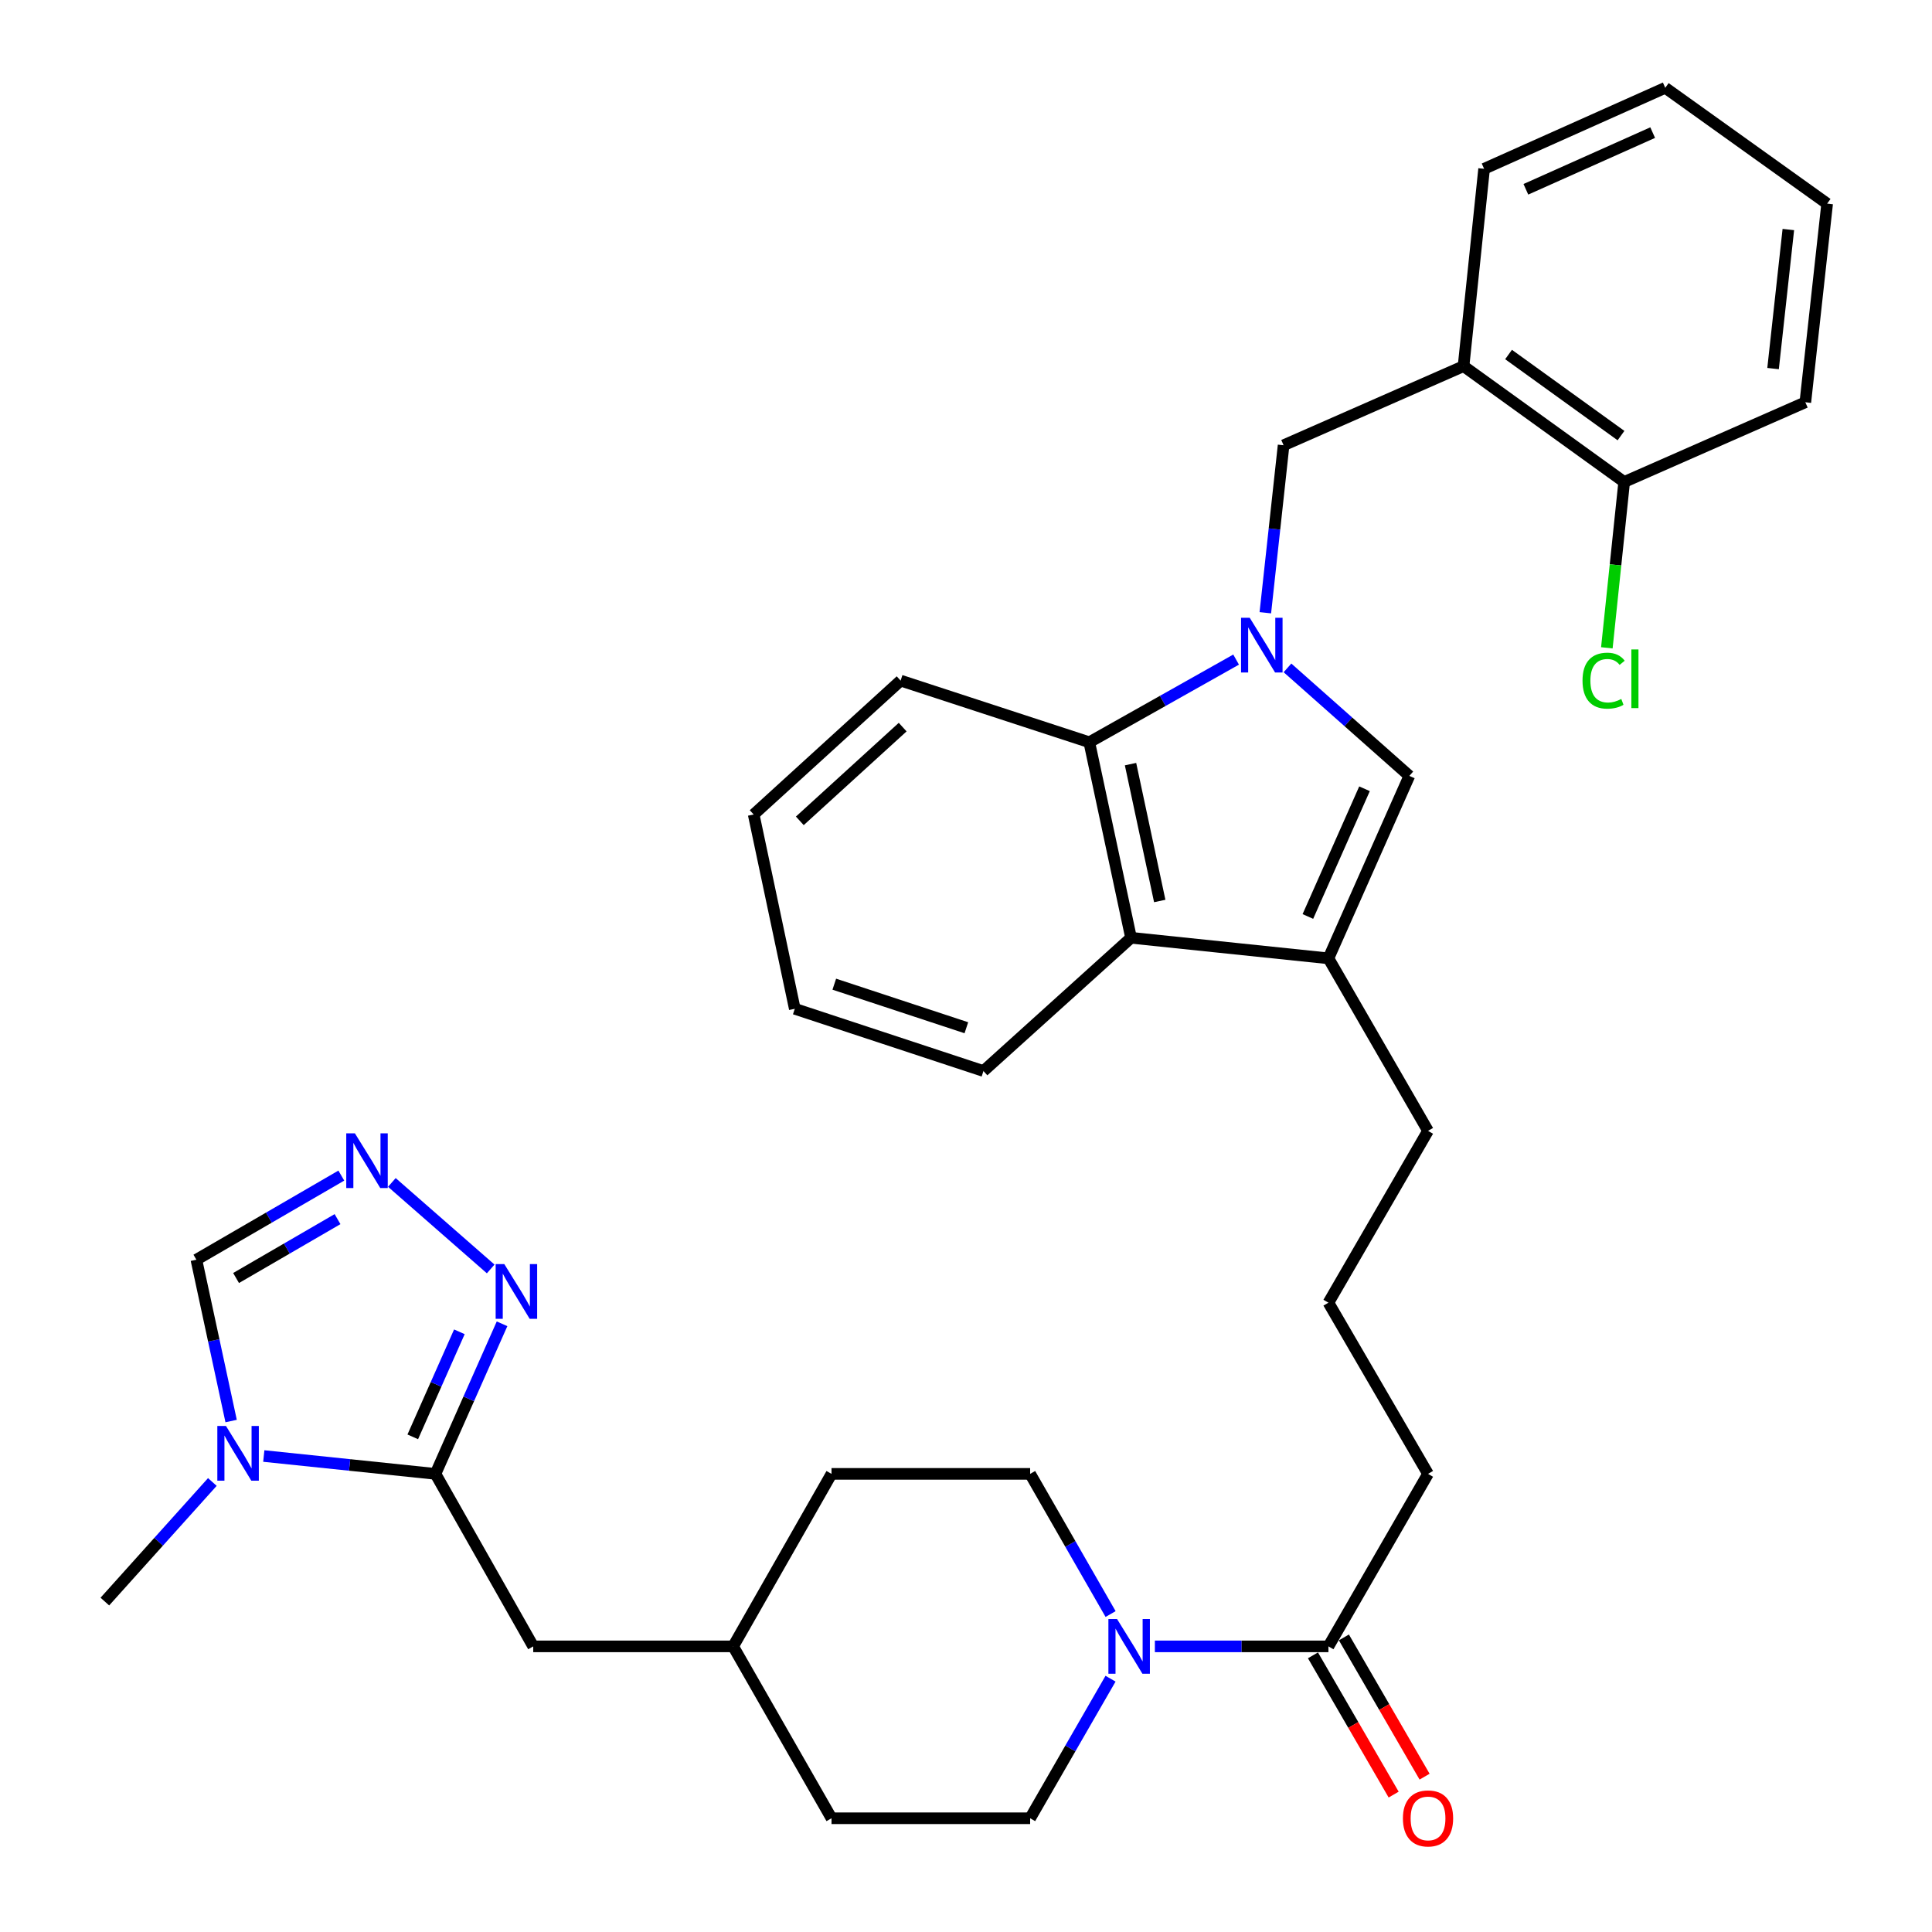 <?xml version='1.0' encoding='iso-8859-1'?>
<svg version='1.1' baseProfile='full'
              xmlns='http://www.w3.org/2000/svg'
                      xmlns:rdkit='http://www.rdkit.org/xml'
                      xmlns:xlink='http://www.w3.org/1999/xlink'
                  xml:space='preserve'
width='1000px' height='1000px' viewBox='0 0 1000 1000'>
<!-- END OF HEADER -->
<rect style='opacity:1.0;fill:#FFFFFF;stroke:none' width='1000' height='1000' x='0' y='0'> </rect>
<path class='bond-1' d='M 666.399,345.694 L 697.935,373.646' style='fill:none;fill-rule:evenodd;stroke:#0000FF;stroke-width:6px;stroke-linecap:butt;stroke-linejoin:miter;stroke-opacity:1' />
<path class='bond-1' d='M 697.935,373.646 L 729.471,401.598' style='fill:none;fill-rule:evenodd;stroke:#000000;stroke-width:6px;stroke-linecap:butt;stroke-linejoin:miter;stroke-opacity:1' />
<path class='bond-4' d='M 639.806,341.403 L 601.813,362.797' style='fill:none;fill-rule:evenodd;stroke:#0000FF;stroke-width:6px;stroke-linecap:butt;stroke-linejoin:miter;stroke-opacity:1' />
<path class='bond-4' d='M 601.813,362.797 L 563.82,384.191' style='fill:none;fill-rule:evenodd;stroke:#000000;stroke-width:6px;stroke-linecap:butt;stroke-linejoin:miter;stroke-opacity:1' />
<path class='bond-9' d='M 654.935,317.151 L 659.661,273.809' style='fill:none;fill-rule:evenodd;stroke:#0000FF;stroke-width:6px;stroke-linecap:butt;stroke-linejoin:miter;stroke-opacity:1' />
<path class='bond-9' d='M 659.661,273.809 L 664.387,230.467' style='fill:none;fill-rule:evenodd;stroke:#000000;stroke-width:6px;stroke-linecap:butt;stroke-linejoin:miter;stroke-opacity:1' />
<path class='bond-0' d='M 225.391,762.873 L 275.999,852.161' style='fill:none;fill-rule:evenodd;stroke:#000000;stroke-width:6px;stroke-linecap:butt;stroke-linejoin:miter;stroke-opacity:1' />
<path class='bond-2' d='M 225.391,762.873 L 180.965,758.254' style='fill:none;fill-rule:evenodd;stroke:#000000;stroke-width:6px;stroke-linecap:butt;stroke-linejoin:miter;stroke-opacity:1' />
<path class='bond-2' d='M 180.965,758.254 L 136.538,753.635' style='fill:none;fill-rule:evenodd;stroke:#0000FF;stroke-width:6px;stroke-linecap:butt;stroke-linejoin:miter;stroke-opacity:1' />
<path class='bond-5' d='M 225.391,762.873 L 242.626,724.035' style='fill:none;fill-rule:evenodd;stroke:#000000;stroke-width:6px;stroke-linecap:butt;stroke-linejoin:miter;stroke-opacity:1' />
<path class='bond-5' d='M 242.626,724.035 L 259.861,685.197' style='fill:none;fill-rule:evenodd;stroke:#0000FF;stroke-width:6px;stroke-linecap:butt;stroke-linejoin:miter;stroke-opacity:1' />
<path class='bond-5' d='M 213.645,743.715 L 225.709,716.528' style='fill:none;fill-rule:evenodd;stroke:#000000;stroke-width:6px;stroke-linecap:butt;stroke-linejoin:miter;stroke-opacity:1' />
<path class='bond-5' d='M 225.709,716.528 L 237.774,689.342' style='fill:none;fill-rule:evenodd;stroke:#0000FF;stroke-width:6px;stroke-linecap:butt;stroke-linejoin:miter;stroke-opacity:1' />
<path class='bond-3' d='M 729.471,401.598 L 687.593,496.038' style='fill:none;fill-rule:evenodd;stroke:#000000;stroke-width:6px;stroke-linecap:butt;stroke-linejoin:miter;stroke-opacity:1' />
<path class='bond-3' d='M 706.271,408.262 L 676.956,474.369' style='fill:none;fill-rule:evenodd;stroke:#000000;stroke-width:6px;stroke-linecap:butt;stroke-linejoin:miter;stroke-opacity:1' />
<path class='bond-11' d='M 119.63,735.529 L 110.639,693.776' style='fill:none;fill-rule:evenodd;stroke:#0000FF;stroke-width:6px;stroke-linecap:butt;stroke-linejoin:miter;stroke-opacity:1' />
<path class='bond-11' d='M 110.639,693.776 L 101.649,652.024' style='fill:none;fill-rule:evenodd;stroke:#000000;stroke-width:6px;stroke-linecap:butt;stroke-linejoin:miter;stroke-opacity:1' />
<path class='bond-21' d='M 109.912,767.07 L 82.091,798.023' style='fill:none;fill-rule:evenodd;stroke:#0000FF;stroke-width:6px;stroke-linecap:butt;stroke-linejoin:miter;stroke-opacity:1' />
<path class='bond-21' d='M 82.091,798.023 L 54.27,828.975' style='fill:none;fill-rule:evenodd;stroke:#000000;stroke-width:6px;stroke-linecap:butt;stroke-linejoin:miter;stroke-opacity:1' />
<path class='bond-20' d='M 687.593,496.038 L 739.146,585.326' style='fill:none;fill-rule:evenodd;stroke:#000000;stroke-width:6px;stroke-linecap:butt;stroke-linejoin:miter;stroke-opacity:1' />
<path class='bond-34' d='M 687.593,496.038 L 585.422,485.396' style='fill:none;fill-rule:evenodd;stroke:#000000;stroke-width:6px;stroke-linecap:butt;stroke-linejoin:miter;stroke-opacity:1' />
<path class='bond-8' d='M 563.82,384.191 L 585.422,485.396' style='fill:none;fill-rule:evenodd;stroke:#000000;stroke-width:6px;stroke-linecap:butt;stroke-linejoin:miter;stroke-opacity:1' />
<path class='bond-8' d='M 585.16,395.509 L 600.281,466.352' style='fill:none;fill-rule:evenodd;stroke:#000000;stroke-width:6px;stroke-linecap:butt;stroke-linejoin:miter;stroke-opacity:1' />
<path class='bond-25' d='M 563.82,384.191 L 466.162,352.276' style='fill:none;fill-rule:evenodd;stroke:#000000;stroke-width:6px;stroke-linecap:butt;stroke-linejoin:miter;stroke-opacity:1' />
<path class='bond-6' d='M 253.981,656.805 L 202.827,612.031' style='fill:none;fill-rule:evenodd;stroke:#0000FF;stroke-width:6px;stroke-linecap:butt;stroke-linejoin:miter;stroke-opacity:1' />
<path class='bond-38' d='M 176.667,608.484 L 139.158,630.254' style='fill:none;fill-rule:evenodd;stroke:#0000FF;stroke-width:6px;stroke-linecap:butt;stroke-linejoin:miter;stroke-opacity:1' />
<path class='bond-38' d='M 139.158,630.254 L 101.649,652.024' style='fill:none;fill-rule:evenodd;stroke:#000000;stroke-width:6px;stroke-linecap:butt;stroke-linejoin:miter;stroke-opacity:1' />
<path class='bond-38' d='M 174.705,631.022 L 148.448,646.261' style='fill:none;fill-rule:evenodd;stroke:#0000FF;stroke-width:6px;stroke-linecap:butt;stroke-linejoin:miter;stroke-opacity:1' />
<path class='bond-38' d='M 148.448,646.261 L 122.192,661.5' style='fill:none;fill-rule:evenodd;stroke:#000000;stroke-width:6px;stroke-linecap:butt;stroke-linejoin:miter;stroke-opacity:1' />
<path class='bond-7' d='M 597.764,852.161 L 642.678,852.161' style='fill:none;fill-rule:evenodd;stroke:#0000FF;stroke-width:6px;stroke-linecap:butt;stroke-linejoin:miter;stroke-opacity:1' />
<path class='bond-7' d='M 642.678,852.161 L 687.593,852.161' style='fill:none;fill-rule:evenodd;stroke:#000000;stroke-width:6px;stroke-linecap:butt;stroke-linejoin:miter;stroke-opacity:1' />
<path class='bond-15' d='M 574.841,835.427 L 554.021,799.15' style='fill:none;fill-rule:evenodd;stroke:#0000FF;stroke-width:6px;stroke-linecap:butt;stroke-linejoin:miter;stroke-opacity:1' />
<path class='bond-15' d='M 554.021,799.15 L 533.2,762.873' style='fill:none;fill-rule:evenodd;stroke:#000000;stroke-width:6px;stroke-linecap:butt;stroke-linejoin:miter;stroke-opacity:1' />
<path class='bond-16' d='M 574.811,868.888 L 554.005,905.009' style='fill:none;fill-rule:evenodd;stroke:#0000FF;stroke-width:6px;stroke-linecap:butt;stroke-linejoin:miter;stroke-opacity:1' />
<path class='bond-16' d='M 554.005,905.009 L 533.2,941.13' style='fill:none;fill-rule:evenodd;stroke:#000000;stroke-width:6px;stroke-linecap:butt;stroke-linejoin:miter;stroke-opacity:1' />
<path class='bond-26' d='M 585.422,485.396 L 509.038,554.367' style='fill:none;fill-rule:evenodd;stroke:#000000;stroke-width:6px;stroke-linecap:butt;stroke-linejoin:miter;stroke-opacity:1' />
<path class='bond-12' d='M 664.387,230.467 L 757.53,189.514' style='fill:none;fill-rule:evenodd;stroke:#000000;stroke-width:6px;stroke-linecap:butt;stroke-linejoin:miter;stroke-opacity:1' />
<path class='bond-10' d='M 687.593,852.161 L 739.146,762.873' style='fill:none;fill-rule:evenodd;stroke:#000000;stroke-width:6px;stroke-linecap:butt;stroke-linejoin:miter;stroke-opacity:1' />
<path class='bond-17' d='M 679.586,856.8 L 700.469,892.84' style='fill:none;fill-rule:evenodd;stroke:#000000;stroke-width:6px;stroke-linecap:butt;stroke-linejoin:miter;stroke-opacity:1' />
<path class='bond-17' d='M 700.469,892.84 L 721.352,928.879' style='fill:none;fill-rule:evenodd;stroke:#FF0000;stroke-width:6px;stroke-linecap:butt;stroke-linejoin:miter;stroke-opacity:1' />
<path class='bond-17' d='M 695.6,847.522 L 716.483,883.561' style='fill:none;fill-rule:evenodd;stroke:#000000;stroke-width:6px;stroke-linecap:butt;stroke-linejoin:miter;stroke-opacity:1' />
<path class='bond-17' d='M 716.483,883.561 L 737.366,919.6' style='fill:none;fill-rule:evenodd;stroke:#FF0000;stroke-width:6px;stroke-linecap:butt;stroke-linejoin:miter;stroke-opacity:1' />
<path class='bond-14' d='M 757.53,189.514 L 840.67,249.468' style='fill:none;fill-rule:evenodd;stroke:#000000;stroke-width:6px;stroke-linecap:butt;stroke-linejoin:miter;stroke-opacity:1' />
<path class='bond-14' d='M 780.826,183.496 L 839.024,225.463' style='fill:none;fill-rule:evenodd;stroke:#000000;stroke-width:6px;stroke-linecap:butt;stroke-linejoin:miter;stroke-opacity:1' />
<path class='bond-28' d='M 757.53,189.514 L 768.172,87.374' style='fill:none;fill-rule:evenodd;stroke:#000000;stroke-width:6px;stroke-linecap:butt;stroke-linejoin:miter;stroke-opacity:1' />
<path class='bond-13' d='M 275.999,852.161 L 379.476,852.161' style='fill:none;fill-rule:evenodd;stroke:#000000;stroke-width:6px;stroke-linecap:butt;stroke-linejoin:miter;stroke-opacity:1' />
<path class='bond-19' d='M 840.67,249.468 L 836.186,292.389' style='fill:none;fill-rule:evenodd;stroke:#000000;stroke-width:6px;stroke-linecap:butt;stroke-linejoin:miter;stroke-opacity:1' />
<path class='bond-19' d='M 836.186,292.389 L 831.702,335.31' style='fill:none;fill-rule:evenodd;stroke:#00CC00;stroke-width:6px;stroke-linecap:butt;stroke-linejoin:miter;stroke-opacity:1' />
<path class='bond-29' d='M 840.67,249.468 L 934.441,208.217' style='fill:none;fill-rule:evenodd;stroke:#000000;stroke-width:6px;stroke-linecap:butt;stroke-linejoin:miter;stroke-opacity:1' />
<path class='bond-23' d='M 533.2,762.873 L 430.392,762.873' style='fill:none;fill-rule:evenodd;stroke:#000000;stroke-width:6px;stroke-linecap:butt;stroke-linejoin:miter;stroke-opacity:1' />
<path class='bond-22' d='M 533.2,941.13 L 430.392,941.13' style='fill:none;fill-rule:evenodd;stroke:#000000;stroke-width:6px;stroke-linecap:butt;stroke-linejoin:miter;stroke-opacity:1' />
<path class='bond-18' d='M 379.476,852.161 L 430.392,941.13' style='fill:none;fill-rule:evenodd;stroke:#000000;stroke-width:6px;stroke-linecap:butt;stroke-linejoin:miter;stroke-opacity:1' />
<path class='bond-37' d='M 379.476,852.161 L 430.392,762.873' style='fill:none;fill-rule:evenodd;stroke:#000000;stroke-width:6px;stroke-linecap:butt;stroke-linejoin:miter;stroke-opacity:1' />
<path class='bond-27' d='M 739.146,585.326 L 687.593,674.274' style='fill:none;fill-rule:evenodd;stroke:#000000;stroke-width:6px;stroke-linecap:butt;stroke-linejoin:miter;stroke-opacity:1' />
<path class='bond-24' d='M 739.146,762.873 L 687.593,674.274' style='fill:none;fill-rule:evenodd;stroke:#000000;stroke-width:6px;stroke-linecap:butt;stroke-linejoin:miter;stroke-opacity:1' />
<path class='bond-30' d='M 466.162,352.276 L 390.107,421.586' style='fill:none;fill-rule:evenodd;stroke:#000000;stroke-width:6px;stroke-linecap:butt;stroke-linejoin:miter;stroke-opacity:1' />
<path class='bond-30' d='M 467.22,376.352 L 413.982,424.869' style='fill:none;fill-rule:evenodd;stroke:#000000;stroke-width:6px;stroke-linecap:butt;stroke-linejoin:miter;stroke-opacity:1' />
<path class='bond-35' d='M 509.038,554.367 L 411.38,522.154' style='fill:none;fill-rule:evenodd;stroke:#000000;stroke-width:6px;stroke-linecap:butt;stroke-linejoin:miter;stroke-opacity:1' />
<path class='bond-35' d='M 500.187,531.959 L 431.827,509.41' style='fill:none;fill-rule:evenodd;stroke:#000000;stroke-width:6px;stroke-linecap:butt;stroke-linejoin:miter;stroke-opacity:1' />
<path class='bond-32' d='M 768.172,87.374 L 861.933,45.455' style='fill:none;fill-rule:evenodd;stroke:#000000;stroke-width:6px;stroke-linecap:butt;stroke-linejoin:miter;stroke-opacity:1' />
<path class='bond-32' d='M 789.79,97.982 L 855.422,68.638' style='fill:none;fill-rule:evenodd;stroke:#000000;stroke-width:6px;stroke-linecap:butt;stroke-linejoin:miter;stroke-opacity:1' />
<path class='bond-36' d='M 934.441,208.217 L 945.73,105.408' style='fill:none;fill-rule:evenodd;stroke:#000000;stroke-width:6px;stroke-linecap:butt;stroke-linejoin:miter;stroke-opacity:1' />
<path class='bond-36' d='M 917.737,190.775 L 925.64,118.809' style='fill:none;fill-rule:evenodd;stroke:#000000;stroke-width:6px;stroke-linecap:butt;stroke-linejoin:miter;stroke-opacity:1' />
<path class='bond-31' d='M 390.107,421.586 L 411.38,522.154' style='fill:none;fill-rule:evenodd;stroke:#000000;stroke-width:6px;stroke-linecap:butt;stroke-linejoin:miter;stroke-opacity:1' />
<path class='bond-33' d='M 861.933,45.455 L 945.73,105.408' style='fill:none;fill-rule:evenodd;stroke:#000000;stroke-width:6px;stroke-linecap:butt;stroke-linejoin:miter;stroke-opacity:1' />
<path  class='atom-0' d='M 646.848 319.753
L 656.128 334.753
Q 657.048 336.233, 658.528 338.913
Q 660.008 341.593, 660.088 341.753
L 660.088 319.753
L 663.848 319.753
L 663.848 348.073
L 659.968 348.073
L 650.008 331.673
Q 648.848 329.753, 647.608 327.553
Q 646.408 325.353, 646.048 324.673
L 646.048 348.073
L 642.368 348.073
L 642.368 319.753
L 646.848 319.753
' fill='#0000FF'/>
<path  class='atom-3' d='M 116.971 738.092
L 126.251 753.092
Q 127.171 754.572, 128.651 757.252
Q 130.131 759.932, 130.211 760.092
L 130.211 738.092
L 133.971 738.092
L 133.971 766.412
L 130.091 766.412
L 120.131 750.012
Q 118.971 748.092, 117.731 745.892
Q 116.531 743.692, 116.171 743.012
L 116.171 766.412
L 112.491 766.412
L 112.491 738.092
L 116.971 738.092
' fill='#0000FF'/>
<path  class='atom-6' d='M 261.03 654.295
L 270.31 669.295
Q 271.23 670.775, 272.71 673.455
Q 274.19 676.135, 274.27 676.295
L 274.27 654.295
L 278.03 654.295
L 278.03 682.615
L 274.15 682.615
L 264.19 666.215
Q 263.03 664.295, 261.79 662.095
Q 260.59 659.895, 260.23 659.215
L 260.23 682.615
L 256.55 682.615
L 256.55 654.295
L 261.03 654.295
' fill='#0000FF'/>
<path  class='atom-7' d='M 183.7 586.609
L 192.98 601.609
Q 193.9 603.089, 195.38 605.769
Q 196.86 608.449, 196.94 608.609
L 196.94 586.609
L 200.7 586.609
L 200.7 614.929
L 196.82 614.929
L 186.86 598.529
Q 185.7 596.609, 184.46 594.409
Q 183.26 592.209, 182.9 591.529
L 182.9 614.929
L 179.22 614.929
L 179.22 586.609
L 183.7 586.609
' fill='#0000FF'/>
<path  class='atom-8' d='M 578.185 838.001
L 587.465 853.001
Q 588.385 854.481, 589.865 857.161
Q 591.345 859.841, 591.425 860.001
L 591.425 838.001
L 595.185 838.001
L 595.185 866.321
L 591.305 866.321
L 581.345 849.921
Q 580.185 848.001, 578.945 845.801
Q 577.745 843.601, 577.385 842.921
L 577.385 866.321
L 573.705 866.321
L 573.705 838.001
L 578.185 838.001
' fill='#0000FF'/>
<path  class='atom-18' d='M 726.146 941.21
Q 726.146 934.41, 729.506 930.61
Q 732.866 926.81, 739.146 926.81
Q 745.426 926.81, 748.786 930.61
Q 752.146 934.41, 752.146 941.21
Q 752.146 948.09, 748.746 952.01
Q 745.346 955.89, 739.146 955.89
Q 732.906 955.89, 729.506 952.01
Q 726.146 948.13, 726.146 941.21
M 739.146 952.69
Q 743.466 952.69, 745.786 949.81
Q 748.146 946.89, 748.146 941.21
Q 748.146 935.65, 745.786 932.85
Q 743.466 930.01, 739.146 930.01
Q 734.826 930.01, 732.466 932.81
Q 730.146 935.61, 730.146 941.21
Q 730.146 946.93, 732.466 949.81
Q 734.826 952.69, 739.146 952.69
' fill='#FF0000'/>
<path  class='atom-20' d='M 819.108 352.31
Q 819.108 345.27, 822.388 341.59
Q 825.708 337.87, 831.988 337.87
Q 837.828 337.87, 840.948 341.99
L 838.308 344.15
Q 836.028 341.15, 831.988 341.15
Q 827.708 341.15, 825.428 344.03
Q 823.188 346.87, 823.188 352.31
Q 823.188 357.91, 825.508 360.79
Q 827.868 363.67, 832.428 363.67
Q 835.548 363.67, 839.188 361.79
L 840.308 364.79
Q 838.828 365.75, 836.588 366.31
Q 834.348 366.87, 831.868 366.87
Q 825.708 366.87, 822.388 363.11
Q 819.108 359.35, 819.108 352.31
' fill='#00CC00'/>
<path  class='atom-20' d='M 844.388 336.15
L 848.068 336.15
L 848.068 366.51
L 844.388 366.51
L 844.388 336.15
' fill='#00CC00'/>
</svg>
